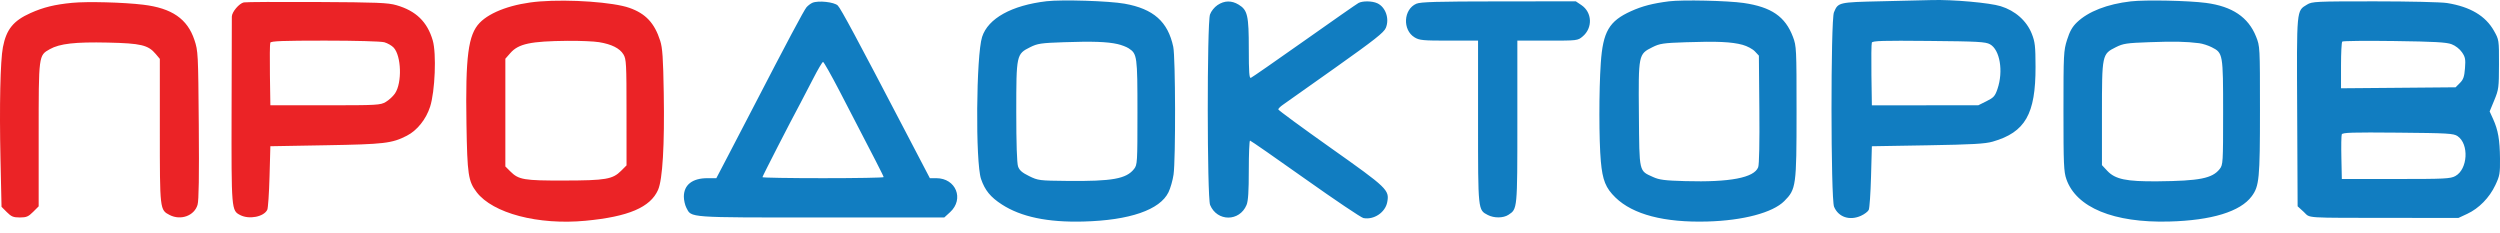 <?xml version="1.0" encoding="UTF-8"?> <svg xmlns="http://www.w3.org/2000/svg" width="150" height="14" viewBox="0 0 150 14" fill="none"><path fill-rule="evenodd" clip-rule="evenodd" d="M32.398 0.086C30.803 0.209 29.423 0.7 28.778 1.372C28.091 2.088 27.922 3.383 27.988 7.447C28.037 10.476 28.096 10.87 28.596 11.527C29.567 12.799 32.292 13.515 35.135 13.245C37.705 13.002 39.02 12.441 39.483 11.393C39.756 10.777 39.878 8.706 39.825 5.581C39.79 3.471 39.749 2.876 39.612 2.446C39.271 1.382 38.741 0.815 37.762 0.471C36.8 0.133 34.199 -0.054 32.398 0.086ZM4.331 0.17C3.283 0.27 2.601 0.438 1.829 0.784C0.799 1.246 0.381 1.764 0.175 2.83C0.018 3.64 -0.041 6.364 0.029 9.56L0.092 12.409L0.41 12.728C0.679 12.998 0.8 13.048 1.19 13.048C1.584 13.048 1.7 12.999 1.986 12.714L2.32 12.38V8.086C2.32 3.292 2.315 3.329 2.987 2.951C3.582 2.617 4.502 2.512 6.467 2.555C8.461 2.599 8.891 2.701 9.345 3.241L9.59 3.532V7.853C9.59 12.592 9.591 12.596 10.177 12.899C10.842 13.243 11.657 12.947 11.852 12.291C11.93 12.03 11.952 10.591 11.927 7.496C11.892 3.2 11.885 3.056 11.666 2.4C11.244 1.13 10.312 0.489 8.589 0.282C7.402 0.139 5.242 0.082 4.331 0.17ZM14.629 0.144C14.35 0.203 13.914 0.718 13.91 0.995C13.908 1.112 13.901 3.67 13.895 6.679C13.883 12.608 13.884 12.631 14.414 12.905C14.95 13.182 15.833 13.008 16.037 12.585C16.084 12.488 16.145 11.591 16.172 10.591L16.222 8.774L19.563 8.715C23.069 8.654 23.512 8.602 24.409 8.144C25.026 7.829 25.564 7.157 25.807 6.401C26.103 5.476 26.193 3.213 25.965 2.427C25.64 1.31 24.96 0.65 23.784 0.311C23.277 0.164 22.637 0.139 19.022 0.12C16.726 0.108 14.749 0.119 14.629 0.144ZM23.058 2.535C23.251 2.589 23.503 2.732 23.617 2.854C24.082 3.349 24.132 4.965 23.702 5.603C23.586 5.774 23.337 6.005 23.148 6.116C22.82 6.308 22.657 6.317 19.514 6.317H16.222L16.195 4.503C16.18 3.505 16.19 2.632 16.217 2.563C16.255 2.464 16.956 2.437 19.486 2.437C21.315 2.437 22.858 2.48 23.058 2.535ZM35.944 2.53C36.697 2.653 37.183 2.897 37.406 3.264C37.577 3.543 37.591 3.808 37.591 6.745L37.592 9.923L37.267 10.248C36.759 10.756 36.345 10.827 33.858 10.832C31.427 10.838 31.12 10.785 30.616 10.281L30.321 9.987V6.755V3.524L30.621 3.183C31.11 2.625 31.835 2.471 34.055 2.45C34.784 2.443 35.635 2.479 35.944 2.53Z" fill="#EB2326"></path><path fill-rule="evenodd" clip-rule="evenodd" d="M62.794 0.074C60.703 0.318 59.285 1.102 58.926 2.215C58.569 3.321 58.521 9.742 58.863 10.74C59.096 11.419 59.429 11.827 60.111 12.268C61.267 13.015 62.858 13.348 65.004 13.292C67.78 13.22 69.597 12.593 70.111 11.532C70.228 11.29 70.364 10.814 70.413 10.474C70.544 9.569 70.53 3.445 70.396 2.811C70.075 1.298 69.208 0.53 67.472 0.221C66.544 0.055 63.718 -0.033 62.794 0.074ZM100.142 0.079C99.168 0.202 98.539 0.365 97.869 0.667C96.546 1.263 96.176 1.896 96.047 3.783C95.934 5.426 95.936 8.414 96.05 9.679C96.153 10.818 96.34 11.281 96.93 11.854C97.98 12.872 99.857 13.362 102.438 13.291C104.586 13.232 106.361 12.761 107.055 12.067C107.766 11.356 107.793 11.164 107.793 6.712C107.793 2.911 107.786 2.764 107.578 2.214C107.116 0.993 106.286 0.422 104.616 0.178C103.667 0.04 100.93 -0.021 100.142 0.079ZM112.892 0.076C110.303 0.134 110.289 0.138 110.037 0.74C109.838 1.218 109.844 11.927 110.044 12.406C110.304 13.027 110.975 13.253 111.654 12.949C111.864 12.855 112.076 12.695 112.124 12.594C112.173 12.493 112.235 11.593 112.262 10.593L112.312 8.775L115.653 8.718C118.346 8.672 119.103 8.629 119.561 8.498C121.515 7.936 122.139 6.846 122.132 4.01C122.129 2.766 122.101 2.515 121.907 2.025C121.599 1.248 120.914 0.641 120.042 0.372C119.371 0.165 117.156 -0.032 115.898 0.004C115.547 0.014 114.194 0.047 112.892 0.076ZM127.849 0.082C126.434 0.245 125.295 0.688 124.614 1.343C124.339 1.606 124.183 1.883 124.024 2.389C123.817 3.045 123.808 3.24 123.808 6.663C123.808 9.851 123.827 10.305 123.983 10.751C124.577 12.454 126.82 13.379 130.145 13.292C132.697 13.226 134.424 12.697 135.104 11.775C135.555 11.164 135.598 10.721 135.598 6.614C135.598 2.801 135.597 2.779 135.363 2.193C134.899 1.031 133.936 0.383 132.364 0.175C131.311 0.035 128.721 -0.018 127.849 0.082ZM48.744 0.168C48.636 0.215 48.476 0.336 48.389 0.437C48.243 0.605 47.215 2.537 45.207 6.417C44.788 7.228 44.115 8.521 43.712 9.291L42.98 10.691H42.443C41.542 10.691 41.031 11.092 41.031 11.799C41.031 12.006 41.098 12.304 41.18 12.463C41.495 13.072 41.187 13.049 49.281 13.049H56.656L57.005 12.73C57.864 11.943 57.356 10.691 56.178 10.691H55.792L54.316 7.867C51.405 2.292 50.453 0.519 50.267 0.332C50.057 0.121 49.09 0.017 48.744 0.168ZM73.051 0.305C72.86 0.433 72.667 0.675 72.6 0.87C72.417 1.401 72.424 11.86 72.607 12.299C73.028 13.307 74.371 13.307 74.792 12.299C74.891 12.064 74.928 11.486 74.928 10.203C74.928 9.229 74.961 8.433 75.001 8.435C75.042 8.437 76.534 9.472 78.316 10.737C80.098 12.001 81.668 13.057 81.804 13.083C82.432 13.205 83.118 12.748 83.234 12.128C83.371 11.4 83.25 11.284 79.851 8.88C78.116 7.652 76.696 6.61 76.696 6.564C76.696 6.518 76.818 6.396 76.966 6.293C77.115 6.19 78.535 5.185 80.122 4.06C82.479 2.388 83.034 1.951 83.149 1.675C83.38 1.123 83.137 0.422 82.635 0.194C82.328 0.054 81.757 0.046 81.51 0.179C81.408 0.233 79.942 1.256 78.251 2.451C76.56 3.646 75.12 4.645 75.052 4.671C74.955 4.709 74.928 4.333 74.928 2.937C74.928 0.928 74.854 0.605 74.32 0.279C73.893 0.019 73.463 0.028 73.051 0.305ZM84.98 0.224C84.206 0.561 84.14 1.794 84.873 2.241C85.163 2.418 85.369 2.438 86.939 2.438L88.683 2.438V7.307C88.683 12.647 88.677 12.594 89.269 12.9C89.647 13.096 90.2 13.09 90.509 12.887C91.044 12.537 91.041 12.574 91.041 7.307V2.438H92.851C94.651 2.438 94.663 2.437 94.961 2.186C95.572 1.672 95.534 0.743 94.883 0.305L94.549 0.08L89.921 0.084C86.2 0.087 85.232 0.115 84.98 0.224ZM138.427 0.273C137.782 0.666 137.801 0.463 137.831 6.719L137.857 12.377L138.224 12.713C138.652 13.105 138.063 13.066 143.762 13.073L147.505 13.077L148.036 12.83C148.738 12.503 149.363 11.864 149.72 11.109C149.984 10.549 150.009 10.409 150 9.506C149.988 8.386 149.885 7.798 149.586 7.141L149.379 6.686L149.658 6.011C149.921 5.375 149.937 5.254 149.939 3.863C149.942 2.394 149.941 2.387 149.638 1.849C149.13 0.948 148.218 0.408 146.827 0.182C146.485 0.126 144.542 0.081 142.475 0.081C138.945 0.081 138.725 0.091 138.427 0.273ZM67.052 2.644C67.287 2.697 67.588 2.812 67.721 2.899C68.229 3.232 68.247 3.362 68.247 6.743C68.247 9.774 68.24 9.887 68.042 10.14C67.577 10.73 66.739 10.881 64.071 10.856C62.352 10.839 62.287 10.831 61.746 10.565C61.325 10.358 61.164 10.218 61.083 9.986C61.015 9.791 60.976 8.599 60.976 6.722C60.977 3.279 60.984 3.245 61.811 2.831C62.253 2.611 62.458 2.58 63.825 2.533C65.542 2.473 66.429 2.504 67.052 2.644ZM104.555 2.689C104.828 2.764 105.159 2.94 105.292 3.082L105.533 3.338L105.561 6.556C105.579 8.532 105.552 9.874 105.492 10.032C105.251 10.665 103.795 10.943 101.112 10.867C99.897 10.834 99.56 10.791 99.196 10.626C98.326 10.231 98.364 10.396 98.334 6.874C98.303 3.258 98.305 3.252 99.147 2.831C99.588 2.61 99.792 2.58 101.161 2.534C103.016 2.47 103.903 2.511 104.555 2.689ZM119.399 2.656C119.995 2.982 120.212 4.273 119.849 5.337C119.702 5.768 119.621 5.858 119.19 6.072L118.699 6.316L115.505 6.318L112.312 6.319L112.285 4.505C112.271 3.507 112.282 2.63 112.31 2.557C112.351 2.448 112.967 2.43 115.726 2.456C118.679 2.483 119.129 2.508 119.399 2.656ZM131.947 2.592C132.155 2.618 132.496 2.728 132.706 2.835C133.379 3.178 133.387 3.224 133.387 6.743C133.387 9.774 133.38 9.887 133.182 10.14C132.738 10.704 131.977 10.855 129.457 10.879C127.579 10.896 126.912 10.757 126.436 10.249L126.117 9.908L126.117 6.836C126.117 3.265 126.121 3.247 126.952 2.831C127.392 2.611 127.6 2.58 128.966 2.531C130.441 2.478 131.159 2.492 131.947 2.592ZM147.093 2.652C147.325 2.739 147.581 2.937 147.717 3.135C147.917 3.425 147.941 3.553 147.899 4.096C147.86 4.603 147.802 4.771 147.593 4.98L147.334 5.238L143.898 5.268L140.461 5.297V3.933C140.461 3.183 140.494 2.536 140.535 2.495C140.575 2.454 141.979 2.439 143.654 2.462C146.051 2.495 146.784 2.535 147.093 2.652ZM50.37 5.459C52.612 9.775 53.018 10.568 53.018 10.627C53.018 10.663 51.382 10.691 49.383 10.691C47.383 10.691 45.747 10.664 45.747 10.63C45.747 10.572 47.44 7.271 48.008 6.221C48.154 5.951 48.505 5.276 48.788 4.723C49.071 4.169 49.339 3.715 49.383 3.715C49.428 3.715 49.871 4.5 50.37 5.459ZM147.454 8.168C148.153 8.642 148.069 10.154 147.322 10.562C147.025 10.724 146.7 10.74 143.753 10.74H140.51L140.483 9.468C140.467 8.769 140.478 8.136 140.506 8.062C140.549 7.952 141.144 7.934 143.875 7.959C146.887 7.987 147.215 8.006 147.454 8.168Z" fill="#117DC1"></path></svg> 